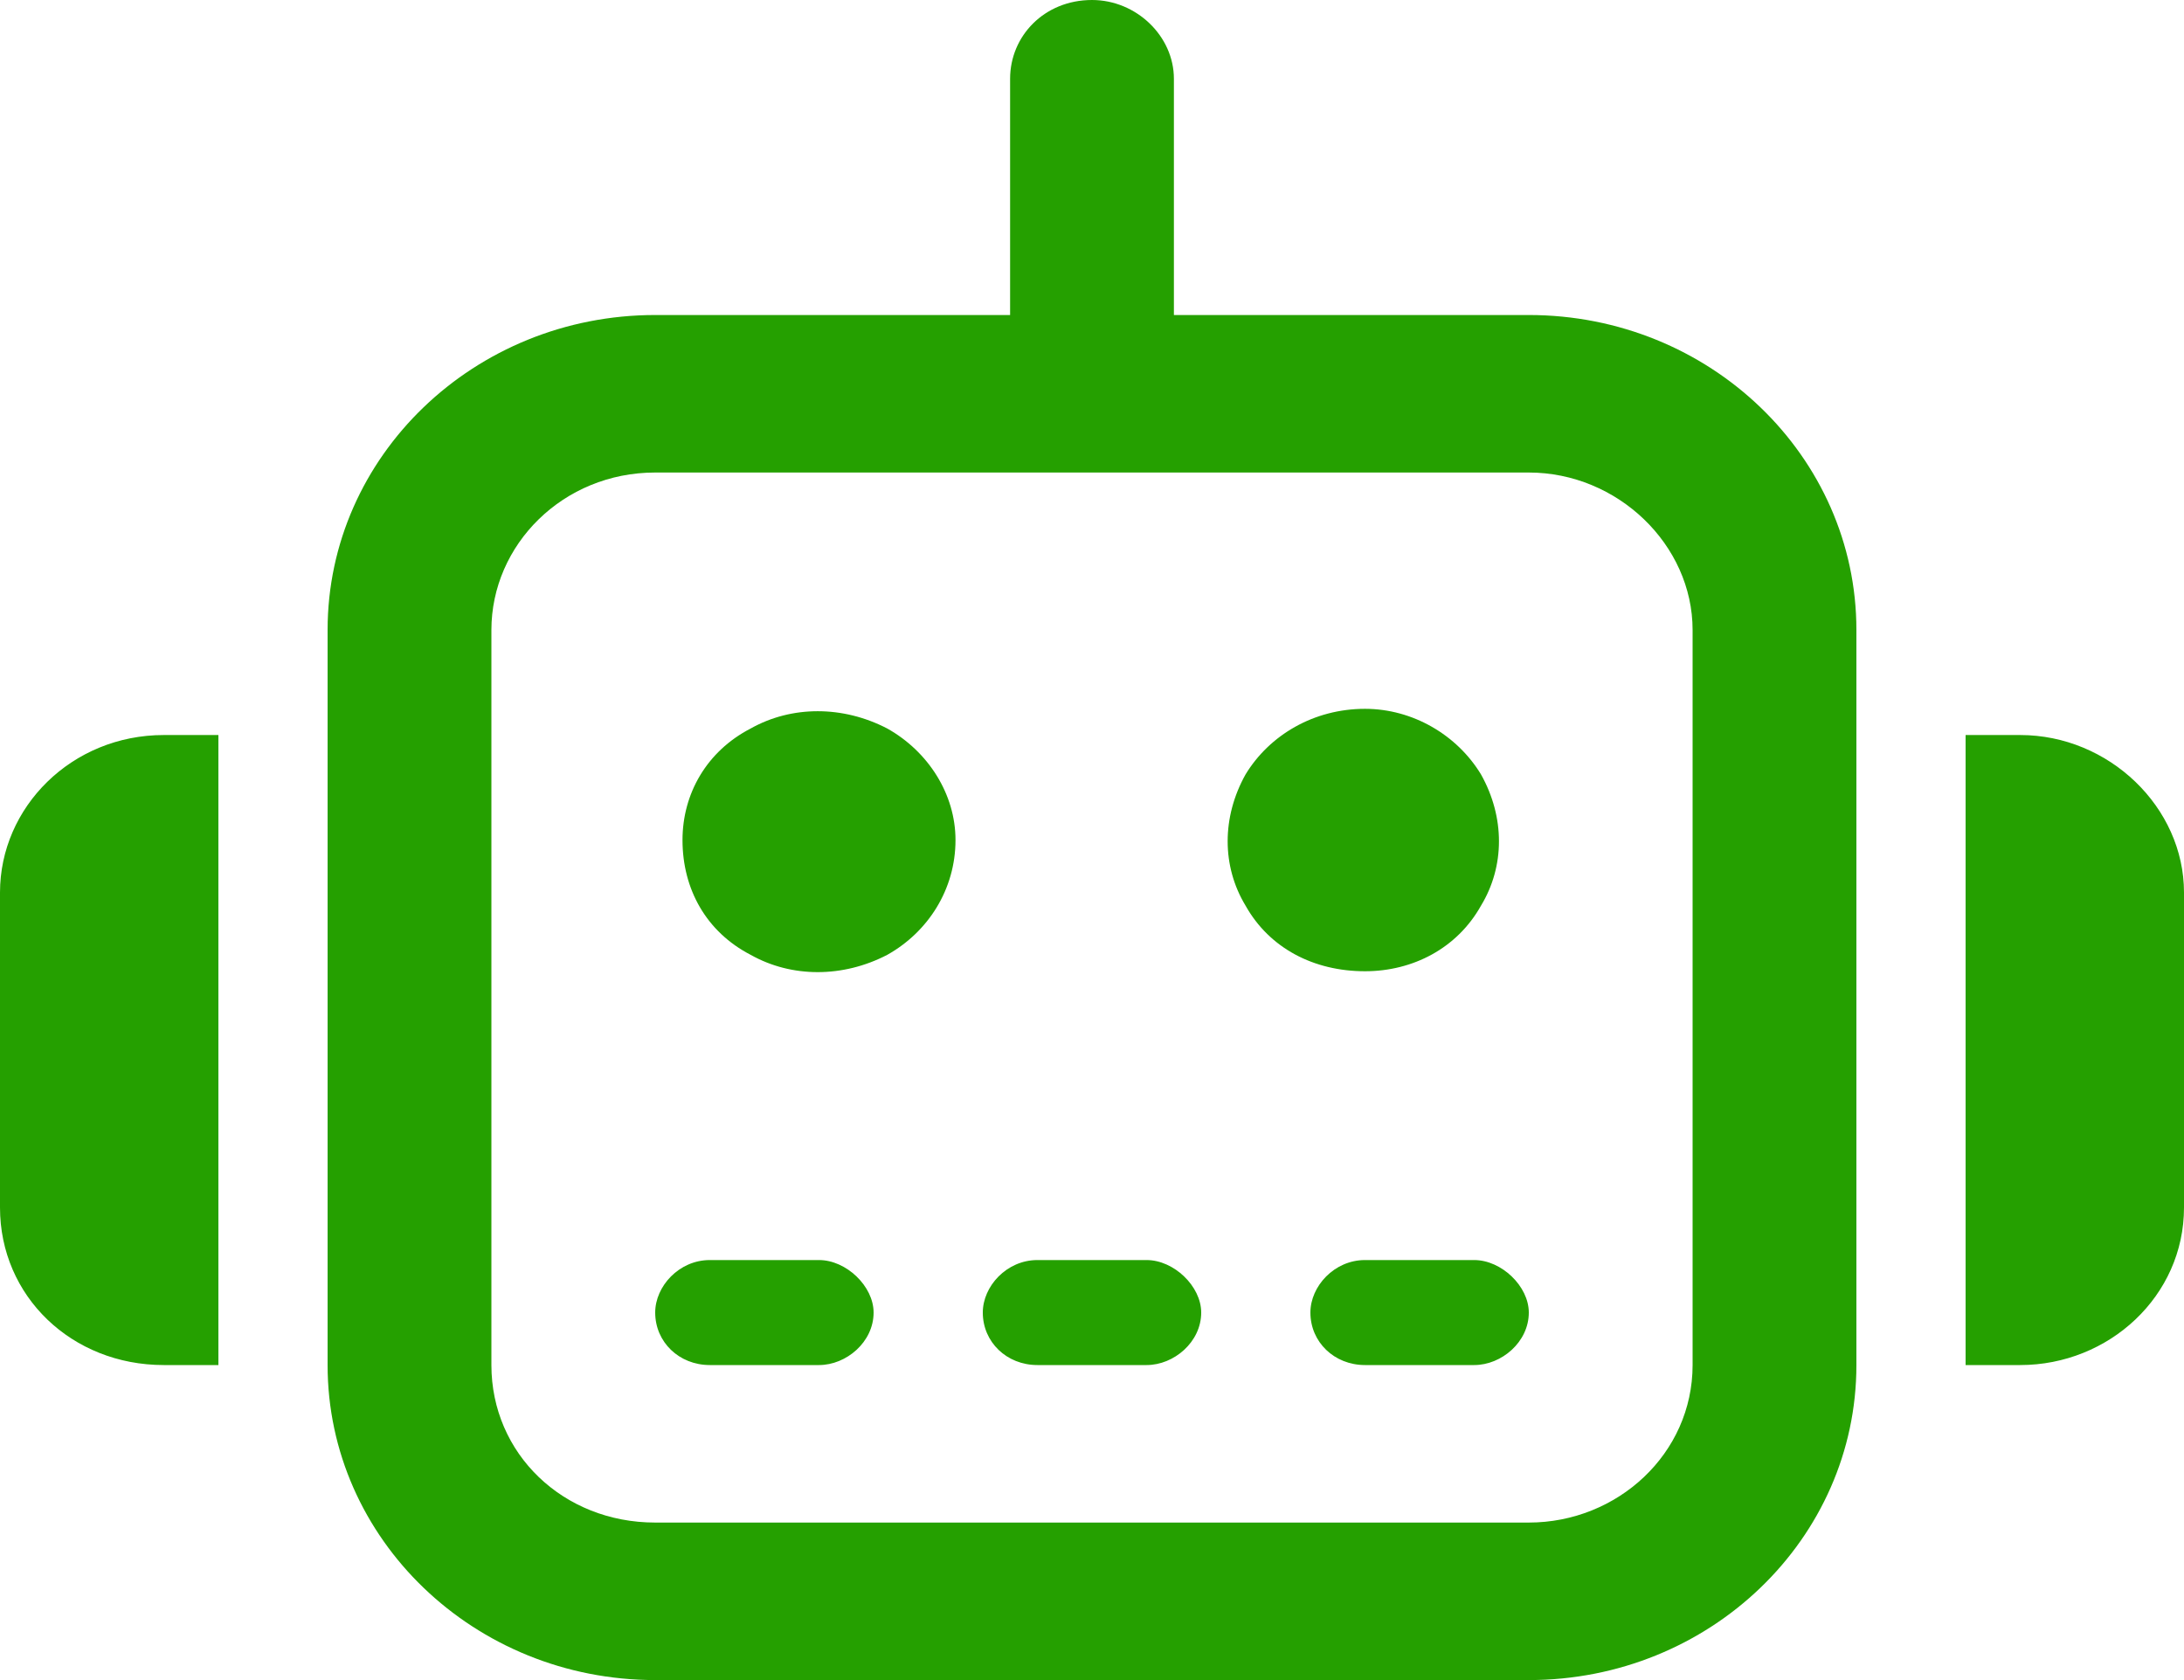 <svg width="26" height="20" viewBox="0 0 26 20" fill="none" xmlns="http://www.w3.org/2000/svg">
<path d="M13 0C13.528 0 13.975 0.43 13.975 0.938V3.75H18.2C20.353 3.75 22.1 5.43 22.1 7.5V16.25C22.1 18.32 20.353 20 18.2 20H7.8C5.647 20 3.9 18.32 3.9 16.25V7.5C3.9 5.43 5.647 3.75 7.8 3.75H12.025V0.938C12.025 0.43 12.431 0 13 0ZM7.8 5.625C6.703 5.625 5.85 6.484 5.85 7.5V16.25C5.85 17.305 6.703 18.125 7.8 18.125H18.2C19.256 18.125 20.15 17.305 20.15 16.25V7.5C20.15 6.484 19.256 5.625 18.2 5.625H13H7.8ZM1.95 8.75H2.6V16.25H1.95C0.853 16.25 0 15.43 0 14.375V10.625C0 9.609 0.853 8.75 1.95 8.75ZM24.05 8.75C25.106 8.75 26 9.609 26 10.625V14.375C26 15.43 25.106 16.25 24.05 16.25H23.4V8.75H24.05ZM8.45 15H9.75C10.075 15 10.4 15.312 10.4 15.625C10.4 15.976 10.075 16.25 9.75 16.25H8.45C8.084 16.25 7.8 15.976 7.8 15.625C7.8 15.312 8.084 15 8.45 15ZM12.35 15H13.65C13.975 15 14.3 15.312 14.3 15.625C14.3 15.976 13.975 16.25 13.65 16.25H12.35C11.984 16.25 11.7 15.976 11.7 15.625C11.7 15.312 11.984 15 12.35 15ZM16.25 15H17.55C17.875 15 18.2 15.312 18.2 15.625C18.2 15.976 17.875 16.25 17.55 16.25H16.25C15.884 16.25 15.6 15.976 15.6 15.625C15.6 15.312 15.884 15 16.25 15ZM8.125 10C8.125 9.453 8.409 8.945 8.937 8.672C9.425 8.398 10.034 8.398 10.562 8.672C11.05 8.945 11.375 9.453 11.375 10C11.375 10.586 11.05 11.094 10.562 11.367C10.034 11.641 9.425 11.641 8.937 11.367C8.409 11.094 8.125 10.586 8.125 10ZM16.25 8.438C16.819 8.438 17.347 8.75 17.631 9.219C17.916 9.727 17.916 10.312 17.631 10.781C17.347 11.289 16.819 11.562 16.25 11.562C15.641 11.562 15.113 11.289 14.828 10.781C14.544 10.312 14.544 9.727 14.828 9.219C15.113 8.75 15.641 8.438 16.25 8.438Z" fill="#25A000"/>
</svg>
